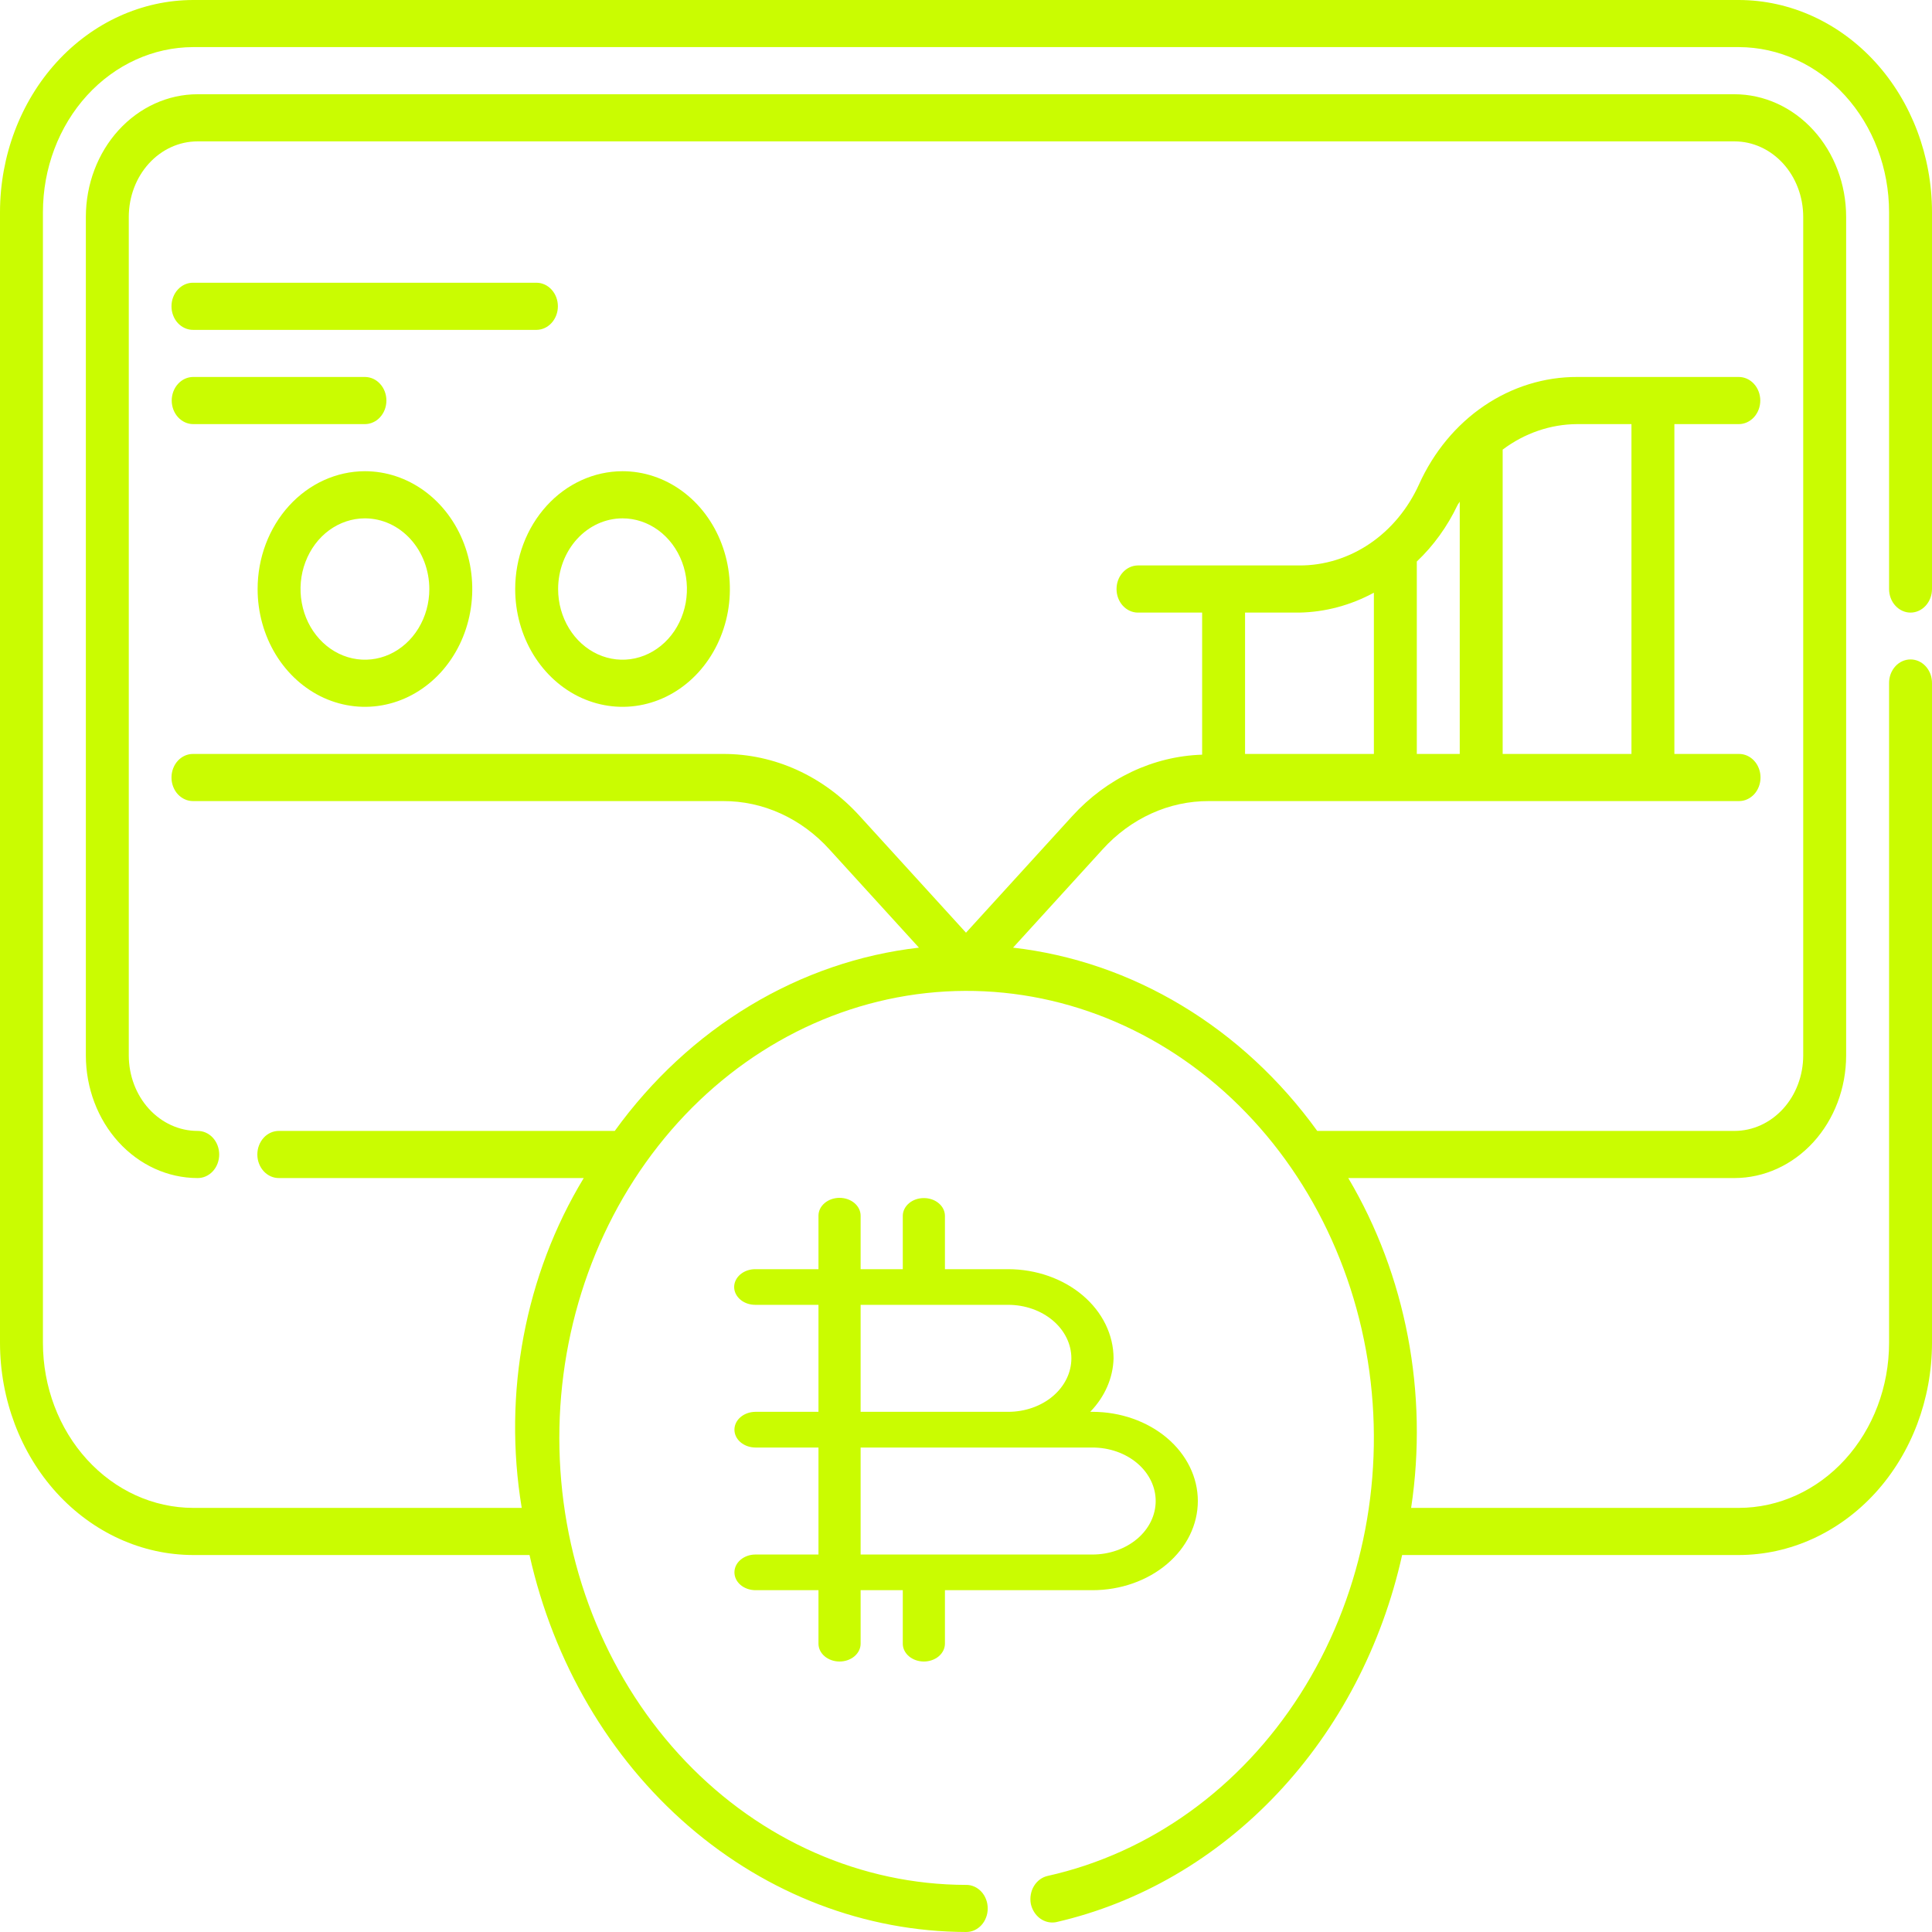 <?xml version="1.0" encoding="UTF-8"?> <svg xmlns="http://www.w3.org/2000/svg" width="50" height="50" viewBox="0 0 50 50" fill="none"> <g clip-path="url(#clip0_2_556)"> <path d="M23.909 43C24.054 43 24.192 42.951 24.295 42.865C24.397 42.778 24.454 42.661 24.455 42.538V41.154H28.273C28.996 41.154 29.69 40.911 30.201 40.478C30.713 40.045 31 39.458 31 38.846C31 38.234 30.713 37.647 30.201 37.214C29.69 36.782 28.996 36.538 28.273 36.538H28.215C28.594 36.147 28.806 35.66 28.819 35.154C28.818 34.542 28.53 33.955 28.019 33.523C27.508 33.09 26.814 32.847 26.091 32.846H24.455V31.462C24.453 31.34 24.395 31.224 24.293 31.139C24.191 31.053 24.053 31.006 23.909 31.006C23.766 31.006 23.628 31.053 23.526 31.139C23.424 31.224 23.366 31.34 23.364 31.462V32.846H22.273V31.462C22.273 31.339 22.215 31.222 22.113 31.135C22.011 31.049 21.872 31 21.727 31C21.583 31 21.444 31.049 21.342 31.135C21.239 31.222 21.182 31.339 21.182 31.462V32.846H19.546C19.401 32.846 19.262 32.895 19.16 32.981C19.058 33.068 19 33.185 19 33.308C19 33.43 19.058 33.547 19.16 33.634C19.262 33.721 19.401 33.769 19.546 33.769H21.182V36.538H19.546C19.402 36.54 19.265 36.589 19.164 36.676C19.063 36.762 19.007 36.879 19.007 37C19.007 37.121 19.063 37.238 19.164 37.324C19.265 37.411 19.402 37.46 19.546 37.462H21.182V40.231H19.546C19.402 40.232 19.265 40.282 19.164 40.368C19.063 40.454 19.007 40.571 19.007 40.692C19.007 40.814 19.063 40.93 19.164 41.017C19.265 41.103 19.402 41.152 19.546 41.154H21.182V42.538C21.182 42.661 21.239 42.778 21.342 42.865C21.444 42.951 21.583 43 21.727 43C21.872 43 22.011 42.951 22.113 42.865C22.215 42.778 22.273 42.661 22.273 42.538V41.154H23.364V42.538C23.364 42.661 23.421 42.778 23.524 42.865C23.626 42.951 23.765 43 23.909 43ZM22.273 33.769H26.091C26.525 33.769 26.941 33.915 27.248 34.175C27.555 34.434 27.727 34.787 27.727 35.154C27.727 35.521 27.555 35.873 27.248 36.133C26.941 36.393 26.525 36.538 26.091 36.538H22.273V33.769ZM22.273 37.462H28.273C28.707 37.462 29.123 37.607 29.43 37.867C29.737 38.127 29.909 38.479 29.909 38.846C29.909 39.213 29.737 39.566 29.43 39.825C29.123 40.085 28.707 40.231 28.273 40.231H22.273V37.462Z" fill="#CAFC01"></path> <path d="M49.444 15.854C49.592 15.854 49.733 15.789 49.837 15.675C49.941 15.561 50 15.405 50 15.244V5.488C49.998 4.033 49.471 2.638 48.534 1.609C47.596 0.581 46.325 0.002 45 0H5C3.674 0.002 2.404 0.581 1.466 1.609C0.529 2.638 0.002 4.033 0 5.488V34.756C0.002 36.211 0.529 37.606 1.466 38.635C2.404 39.663 3.674 40.242 5 40.244H13.704C14.324 43.021 15.773 45.491 17.82 47.259C19.867 49.027 22.395 49.992 25 50C25.073 50.001 25.146 49.986 25.215 49.956C25.283 49.925 25.345 49.881 25.397 49.824C25.45 49.767 25.491 49.7 25.519 49.625C25.548 49.551 25.562 49.471 25.562 49.39C25.562 49.309 25.548 49.23 25.519 49.155C25.491 49.081 25.45 49.013 25.397 48.956C25.345 48.9 25.283 48.855 25.215 48.825C25.146 48.794 25.073 48.779 25 48.781C22.297 48.776 19.698 47.632 17.742 45.584C15.785 43.536 14.62 40.742 14.488 37.778C14.356 34.815 15.266 31.908 17.031 29.661C18.796 27.413 21.28 25.995 23.97 25.701C26.66 25.407 29.35 26.258 31.485 28.079C33.619 29.9 35.034 32.552 35.438 35.486C35.841 38.42 35.202 41.412 33.652 43.843C32.102 46.275 29.761 47.959 27.112 48.549C27.04 48.565 26.972 48.597 26.912 48.641C26.851 48.686 26.799 48.744 26.759 48.81C26.718 48.877 26.691 48.952 26.677 49.031C26.663 49.109 26.663 49.19 26.677 49.269C26.71 49.425 26.797 49.562 26.919 49.651C27.041 49.739 27.189 49.773 27.333 49.745C29.49 49.25 31.476 48.095 33.06 46.414C34.645 44.733 35.764 42.594 36.287 40.244H45C46.325 40.242 47.596 39.663 48.534 38.635C49.471 37.606 49.998 36.211 50 34.756V17.683C50.001 17.602 49.987 17.522 49.96 17.447C49.932 17.372 49.891 17.304 49.84 17.247C49.788 17.189 49.726 17.144 49.659 17.113C49.591 17.082 49.518 17.066 49.444 17.066C49.371 17.066 49.298 17.082 49.23 17.113C49.162 17.144 49.101 17.189 49.049 17.247C48.998 17.304 48.957 17.372 48.929 17.447C48.902 17.522 48.888 17.602 48.889 17.683V34.756C48.888 35.888 48.477 36.973 47.748 37.773C47.019 38.573 46.031 39.023 45 39.024H36.52C36.968 36.056 36.388 33.01 34.893 30.488H44.889C45.655 30.487 46.389 30.152 46.931 29.558C47.472 28.964 47.777 28.158 47.778 27.318V5.61C47.777 4.769 47.472 3.963 46.931 3.369C46.389 2.775 45.655 2.44 44.889 2.439H5.111C4.345 2.44 3.611 2.775 3.069 3.369C2.528 3.963 2.223 4.769 2.222 5.61V27.318C2.223 28.158 2.528 28.964 3.069 29.558C3.611 30.152 4.345 30.487 5.111 30.488C5.184 30.489 5.257 30.474 5.325 30.444C5.394 30.413 5.456 30.369 5.508 30.312C5.56 30.255 5.602 30.188 5.63 30.113C5.658 30.039 5.673 29.959 5.673 29.878C5.673 29.797 5.658 29.717 5.63 29.643C5.602 29.569 5.56 29.501 5.508 29.444C5.456 29.387 5.394 29.343 5.325 29.312C5.257 29.282 5.184 29.267 5.111 29.268C4.639 29.268 4.188 29.062 3.854 28.696C3.521 28.331 3.334 27.835 3.333 27.318V5.61C3.334 5.092 3.521 4.596 3.854 4.231C4.187 3.865 4.639 3.659 5.111 3.659H44.889C45.361 3.659 45.812 3.865 46.146 4.231C46.479 4.596 46.666 5.092 46.667 5.61V27.318C46.666 27.835 46.479 28.331 46.146 28.696C45.812 29.062 45.361 29.268 44.889 29.268H34.09C33.132 27.942 31.942 26.84 30.59 26.026C29.238 25.211 27.752 24.701 26.218 24.525L28.535 21.982C28.895 21.584 29.324 21.269 29.796 21.054C30.268 20.839 30.775 20.73 31.286 20.732H45C45.074 20.733 45.147 20.718 45.215 20.687C45.283 20.657 45.345 20.612 45.397 20.556C45.45 20.499 45.491 20.431 45.519 20.357C45.548 20.282 45.562 20.203 45.562 20.122C45.562 20.041 45.548 19.961 45.519 19.887C45.491 19.812 45.45 19.745 45.397 19.688C45.345 19.631 45.283 19.587 45.215 19.556C45.147 19.526 45.074 19.511 45 19.512H43.333V10.976H45C45.147 10.976 45.289 10.911 45.393 10.797C45.497 10.683 45.556 10.527 45.556 10.366C45.556 10.204 45.497 10.049 45.393 9.935C45.289 9.82 45.147 9.756 45 9.756H40.818C39.968 9.753 39.133 10.012 38.41 10.502C37.686 10.993 37.103 11.697 36.725 12.534C36.439 13.166 35.997 13.699 35.449 14.07C34.901 14.441 34.27 14.637 33.626 14.634H29.444C29.298 14.636 29.159 14.701 29.056 14.816C28.953 14.93 28.896 15.084 28.896 15.244C28.896 15.405 28.953 15.559 29.056 15.673C29.159 15.787 29.298 15.852 29.444 15.854H31.111V19.531C29.847 19.571 28.645 20.139 27.75 21.12L25 24.138L22.25 21.12C21.787 20.609 21.236 20.203 20.629 19.927C20.022 19.651 19.371 19.51 18.714 19.512H5C4.926 19.511 4.853 19.526 4.785 19.556C4.717 19.587 4.655 19.631 4.603 19.688C4.55 19.745 4.509 19.812 4.481 19.887C4.452 19.961 4.438 20.041 4.438 20.122C4.438 20.203 4.452 20.282 4.481 20.357C4.509 20.431 4.55 20.499 4.603 20.556C4.655 20.612 4.717 20.657 4.785 20.687C4.853 20.718 4.926 20.733 5 20.732H18.714C19.225 20.73 19.732 20.839 20.204 21.054C20.676 21.269 21.105 21.584 21.465 21.982L23.782 24.525C22.248 24.701 20.762 25.211 19.41 26.026C18.058 26.84 16.868 27.942 15.91 29.268H7.222C7.149 29.267 7.076 29.282 7.008 29.312C6.939 29.343 6.877 29.387 6.825 29.444C6.773 29.501 6.731 29.569 6.703 29.643C6.674 29.717 6.66 29.797 6.66 29.878C6.66 29.959 6.674 30.039 6.703 30.113C6.731 30.188 6.773 30.255 6.825 30.312C6.877 30.369 6.939 30.413 7.008 30.444C7.076 30.474 7.149 30.489 7.222 30.488H15.107C13.586 32.998 13.011 36.058 13.502 39.024H5C3.969 39.023 2.981 38.573 2.252 37.773C1.522 36.973 1.112 35.888 1.111 34.756V5.488C1.112 4.356 1.522 3.271 2.251 2.471C2.981 1.671 3.969 1.221 5 1.219H45C46.031 1.221 47.019 1.671 47.748 2.471C48.477 3.271 48.888 4.356 48.889 5.488V15.244C48.889 15.405 48.947 15.561 49.052 15.675C49.156 15.789 49.297 15.854 49.444 15.854ZM42.222 10.976V19.512H38.889V11.636C39.457 11.209 40.129 10.979 40.818 10.976H42.222ZM37.719 13.076C37.735 13.042 37.761 13.017 37.778 12.983V19.512H36.667V14.532C37.098 14.124 37.455 13.63 37.719 13.076ZM33.626 15.854C34.296 15.841 34.955 15.665 35.556 15.339V19.512H32.222V15.854H33.626Z" fill="#CAFC01"></path> <path d="M13.889 7.317H5C4.926 7.316 4.854 7.331 4.785 7.361C4.717 7.392 4.655 7.436 4.603 7.493C4.55 7.55 4.509 7.617 4.481 7.692C4.452 7.766 4.438 7.846 4.438 7.927C4.438 8.008 4.452 8.087 4.481 8.162C4.509 8.236 4.55 8.304 4.603 8.361C4.655 8.417 4.717 8.462 4.785 8.492C4.854 8.523 4.926 8.538 5 8.537H13.889C14.035 8.535 14.175 8.469 14.277 8.355C14.38 8.241 14.438 8.087 14.438 7.927C14.438 7.766 14.38 7.612 14.277 7.498C14.175 7.384 14.035 7.319 13.889 7.317Z" fill="#CAFC01"></path> <path d="M5 10.976H9.444C9.517 10.976 9.59 10.96 9.657 10.929C9.724 10.899 9.786 10.854 9.837 10.797C9.889 10.74 9.93 10.673 9.958 10.599C9.986 10.525 10 10.446 10 10.366C10 10.286 9.986 10.207 9.958 10.133C9.93 10.059 9.889 9.991 9.837 9.935C9.786 9.878 9.724 9.833 9.657 9.802C9.59 9.772 9.517 9.756 9.444 9.756H5C4.853 9.756 4.711 9.82 4.607 9.935C4.503 10.049 4.444 10.204 4.444 10.366C4.444 10.528 4.503 10.683 4.607 10.797C4.711 10.911 4.853 10.976 5 10.976Z" fill="#CAFC01"></path> <path d="M6.667 15.244C6.667 15.847 6.83 16.436 7.135 16.938C7.44 17.439 7.874 17.83 8.381 18.061C8.889 18.291 9.448 18.352 9.986 18.234C10.525 18.117 11.02 17.826 11.409 17.4C11.797 16.973 12.062 16.43 12.169 15.839C12.276 15.247 12.221 14.634 12.011 14.077C11.801 13.52 11.445 13.044 10.988 12.709C10.531 12.374 9.994 12.195 9.444 12.195C8.708 12.196 8.002 12.517 7.481 13.089C6.96 13.661 6.667 14.435 6.667 15.244ZM11.111 15.244C11.111 15.606 11.013 15.959 10.83 16.26C10.647 16.561 10.387 16.795 10.082 16.934C9.778 17.072 9.443 17.109 9.119 17.038C8.796 16.967 8.499 16.793 8.266 16.537C8.033 16.282 7.874 15.956 7.81 15.601C7.745 15.246 7.778 14.878 7.905 14.544C8.031 14.21 8.244 13.924 8.518 13.723C8.793 13.522 9.115 13.415 9.444 13.415C9.886 13.415 10.31 13.608 10.622 13.951C10.935 14.294 11.11 14.759 11.111 15.244Z" fill="#CAFC01"></path> <path d="M13.333 15.244C13.333 15.847 13.496 16.436 13.801 16.938C14.107 17.439 14.54 17.83 15.048 18.061C15.556 18.291 16.114 18.352 16.653 18.234C17.192 18.117 17.687 17.826 18.075 17.4C18.464 16.973 18.728 16.43 18.836 15.839C18.943 15.247 18.888 14.634 18.677 14.077C18.467 13.52 18.111 13.044 17.654 12.709C17.198 12.374 16.66 12.195 16.111 12.195C15.375 12.196 14.668 12.517 14.148 13.089C13.627 13.661 13.334 14.435 13.333 15.244ZM16.111 13.415C16.441 13.415 16.763 13.522 17.037 13.723C17.311 13.924 17.525 14.21 17.651 14.544C17.777 14.878 17.81 15.246 17.746 15.601C17.681 15.956 17.523 16.282 17.29 16.537C17.056 16.793 16.759 16.967 16.436 17.038C16.113 17.109 15.778 17.072 15.473 16.934C15.169 16.795 14.908 16.561 14.725 16.26C14.542 15.959 14.444 15.606 14.444 15.244C14.445 14.759 14.621 14.294 14.933 13.951C15.246 13.608 15.669 13.415 16.111 13.415Z" fill="#CAFC01"></path> </g> <defs> <clipPath id="clip0_2_556"> <rect width="50" height="50" fill="white"></rect> </clipPath> </defs> </svg> 